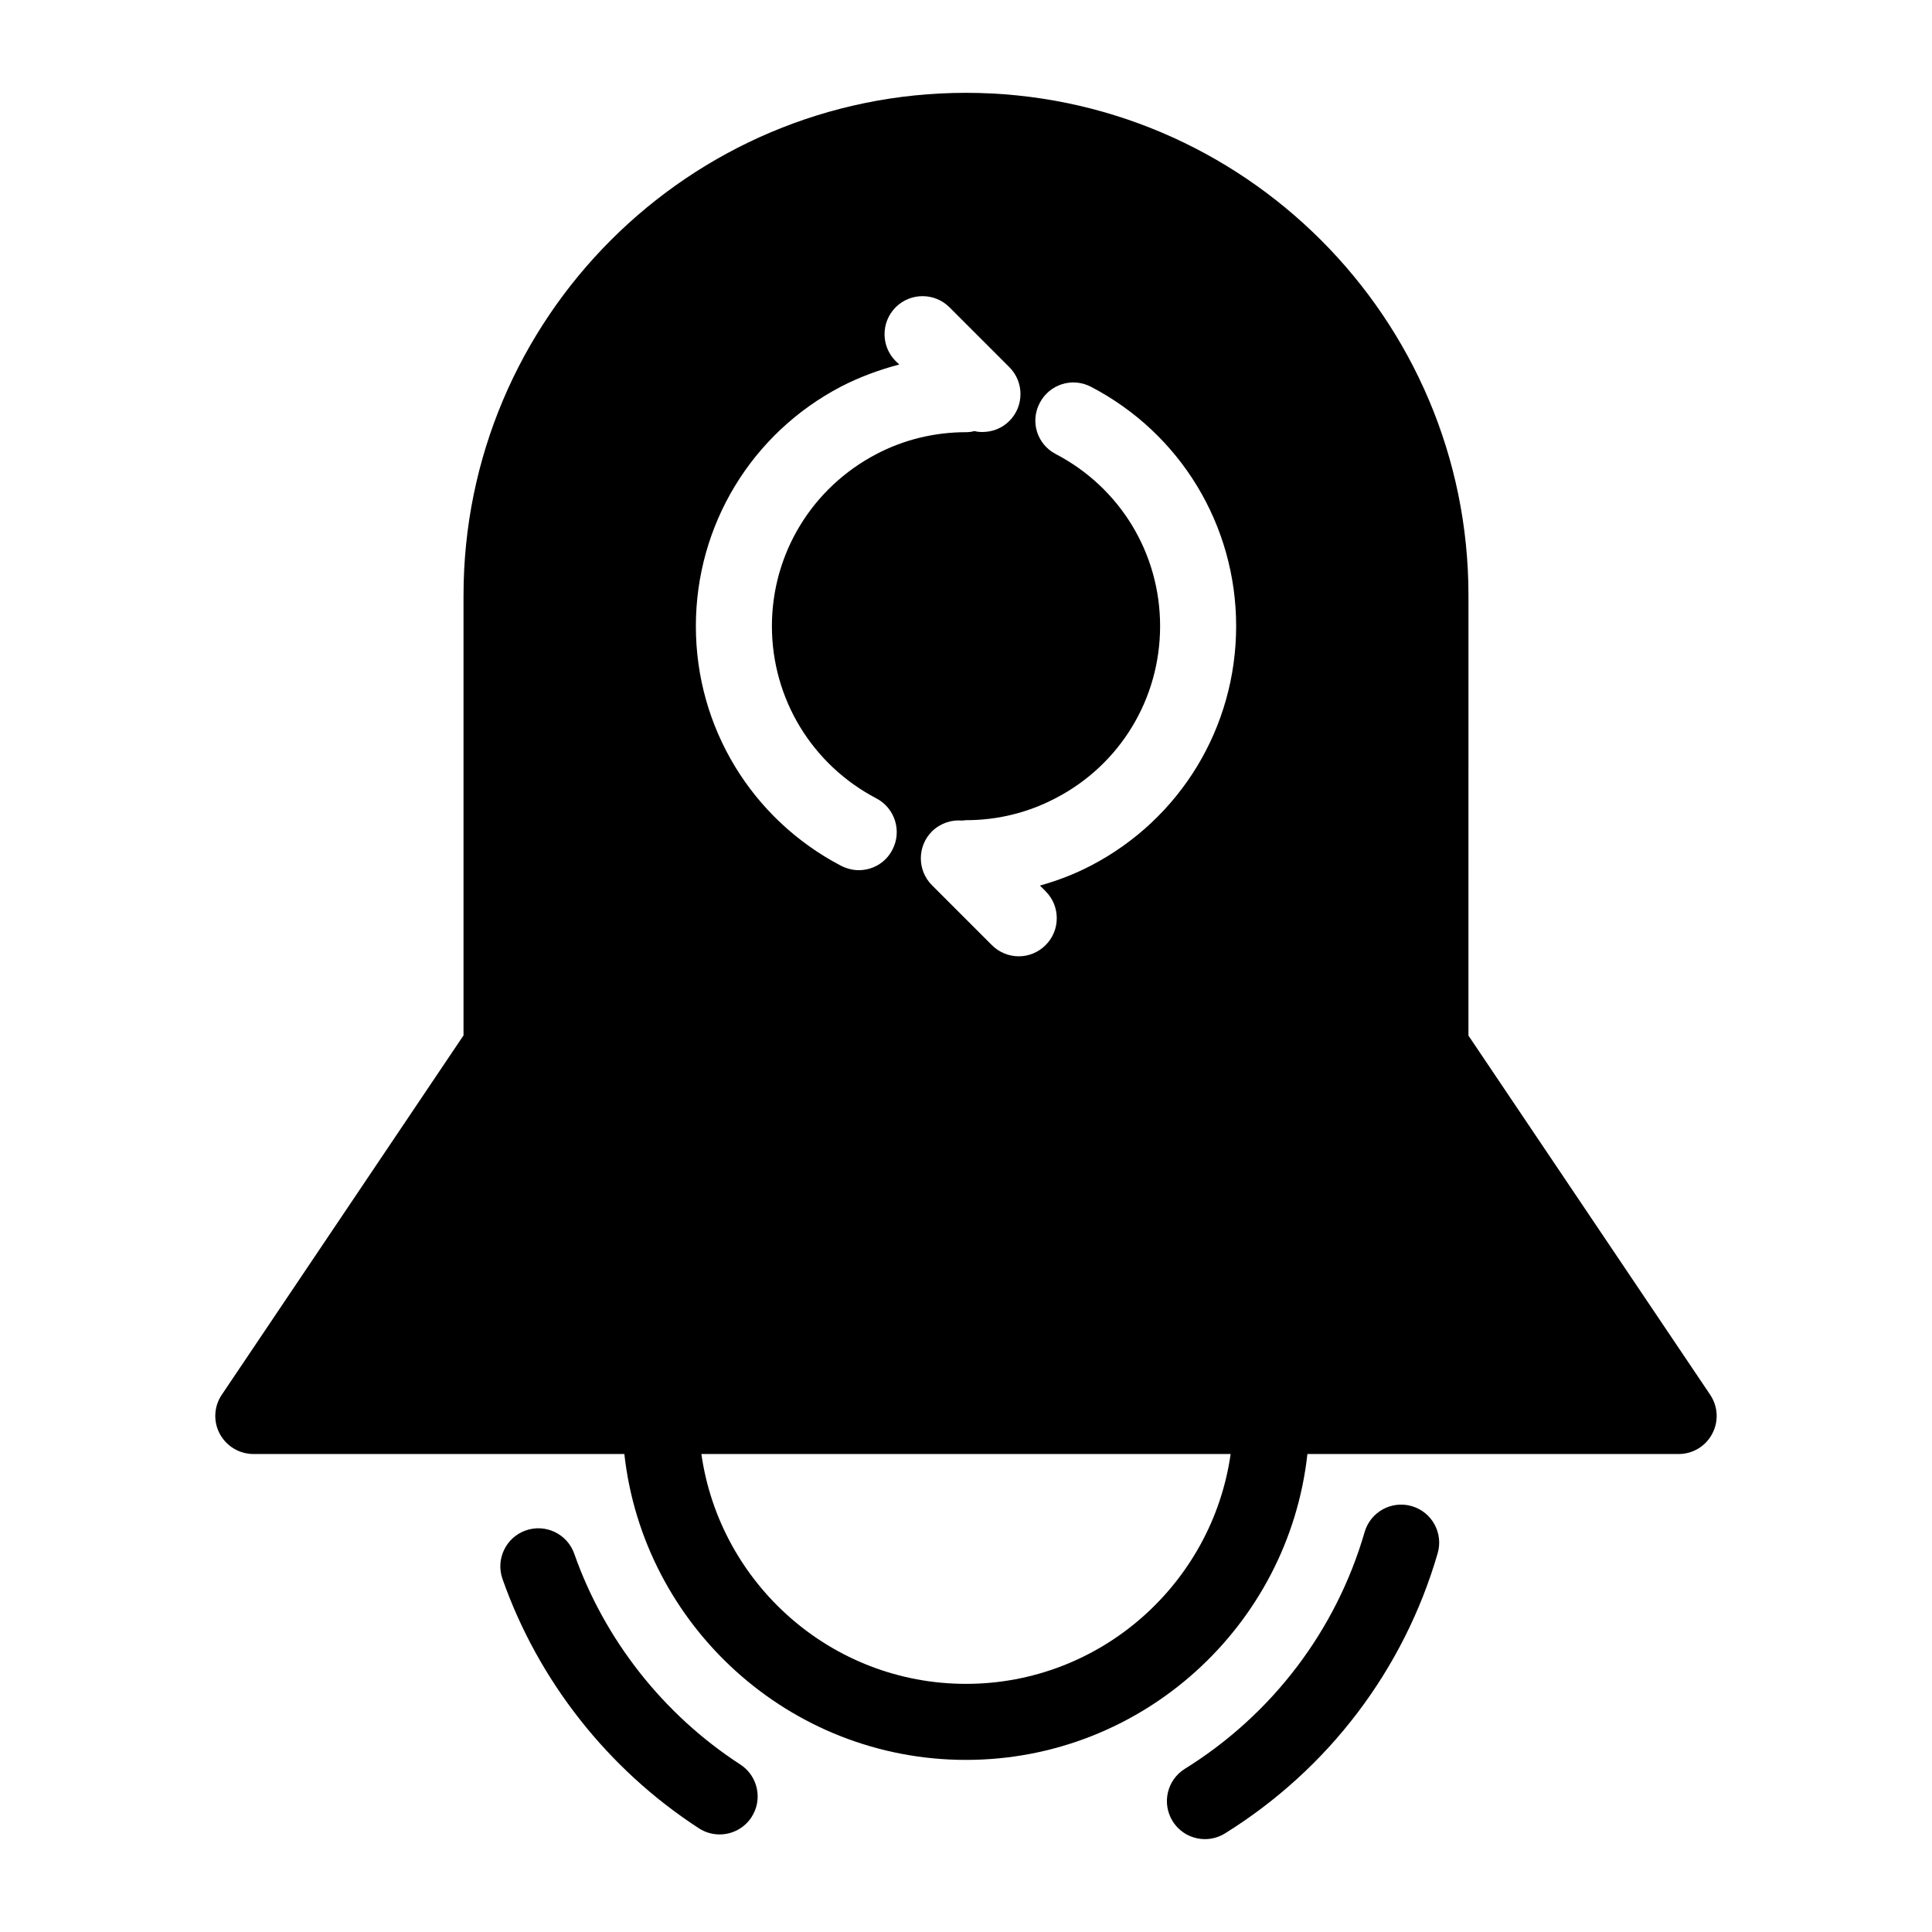 <?xml version="1.0" encoding="UTF-8"?>
<!-- Uploaded to: ICON Repo, www.iconrepo.com, Generator: ICON Repo Mixer Tools -->
<svg fill="#000000" width="800px" height="800px" version="1.1" viewBox="144 144 512 512" xmlns="http://www.w3.org/2000/svg">
 <g>
  <path d="m597.24 513.66-64.086-95.219 0.004-116.68c0-73.402-59.754-133.16-133.16-133.16-73.457 0-133.16 59.75-133.16 133.21v116.58l-64.086 95.27c-2.066 3.074-2.266 7.055-0.504 10.328 1.762 3.273 5.188 5.34 8.918 5.34h98.293c5.039 45.492 43.73 81.062 90.535 81.062s85.496-35.57 90.484-81.062h98.395c3.727 0 7.152-2.066 8.867-5.34 1.762-3.273 1.559-7.254-0.508-10.328zm-230.34-267.22c4.887-2.519 10.078-4.434 15.418-5.844l-0.957-0.906c-3.93-3.93-3.93-10.328 0-14.258 3.93-3.93 10.328-3.93 14.258 0l15.871 15.871c3.93 3.93 3.93 10.328 0 14.258-1.965 1.965-4.535 2.922-7.152 2.922-0.707 0-1.41-0.051-2.117-0.25-0.707 0.203-1.461 0.301-2.215 0.301-8.262 0-16.473 1.965-23.73 5.793-17.078 8.918-27.711 26.398-27.711 45.594 0 19.246 10.629 36.727 27.66 45.645 4.938 2.57 6.852 8.664 4.281 13.602-1.762 3.477-5.289 5.441-8.918 5.441-1.562 0-3.176-0.402-4.684-1.16-23.73-12.395-38.492-36.727-38.492-63.48-0.004-26.801 14.758-51.133 38.488-63.527zm33.102 343.8c-35.719 0-65.242-26.551-70.129-60.91h140.26c-4.891 34.359-34.465 60.91-70.133 60.91zm33.098-216.84c-4.332 2.266-8.867 3.981-13.504 5.289l1.512 1.512c3.93 3.93 3.93 10.328 0 14.258-1.965 1.965-4.535 2.973-7.106 2.973-2.621 0-5.188-1.008-7.152-2.973l-15.871-15.871c-3.93-3.93-3.93-10.328 0-14.258 2.215-2.168 5.141-3.125 8.012-2.871 0.352 0 0.656-0.102 1.008-0.102 8.363 0 16.375-1.965 23.781-5.844 17.078-8.867 27.66-26.348 27.66-45.594 0-19.246-10.578-36.676-27.66-45.594-4.938-2.57-6.852-8.613-4.231-13.551 2.57-4.938 8.613-6.852 13.551-4.281 23.73 12.344 38.492 36.676 38.492 63.43 0 26.797-14.762 51.133-38.492 63.477z"/>
  <path d="m340.2 611.62c-20.375-13.219-36.004-33.066-44.02-55.871-1.844-5.246-7.598-8.016-12.848-6.168-5.25 1.844-8.012 7.598-6.168 12.848 9.48 26.988 27.965 50.465 52.059 66.094 1.691 1.098 3.598 1.621 5.477 1.621 3.301 0 6.535-1.617 8.465-4.59 3.031-4.66 1.703-10.902-2.965-13.934z"/>
  <path d="m518.13 543.14c-5.356-1.551-10.938 1.531-12.488 6.867-7.562 26.062-24.48 48.344-47.645 62.75-4.727 2.938-6.172 9.148-3.234 13.879 1.91 3.062 5.199 4.75 8.566 4.75 1.812 0 3.656-0.492 5.316-1.523 27.391-17.039 47.402-43.402 56.355-74.242 1.547-5.344-1.527-10.93-6.871-12.48z"/>
 </g>
</svg>
